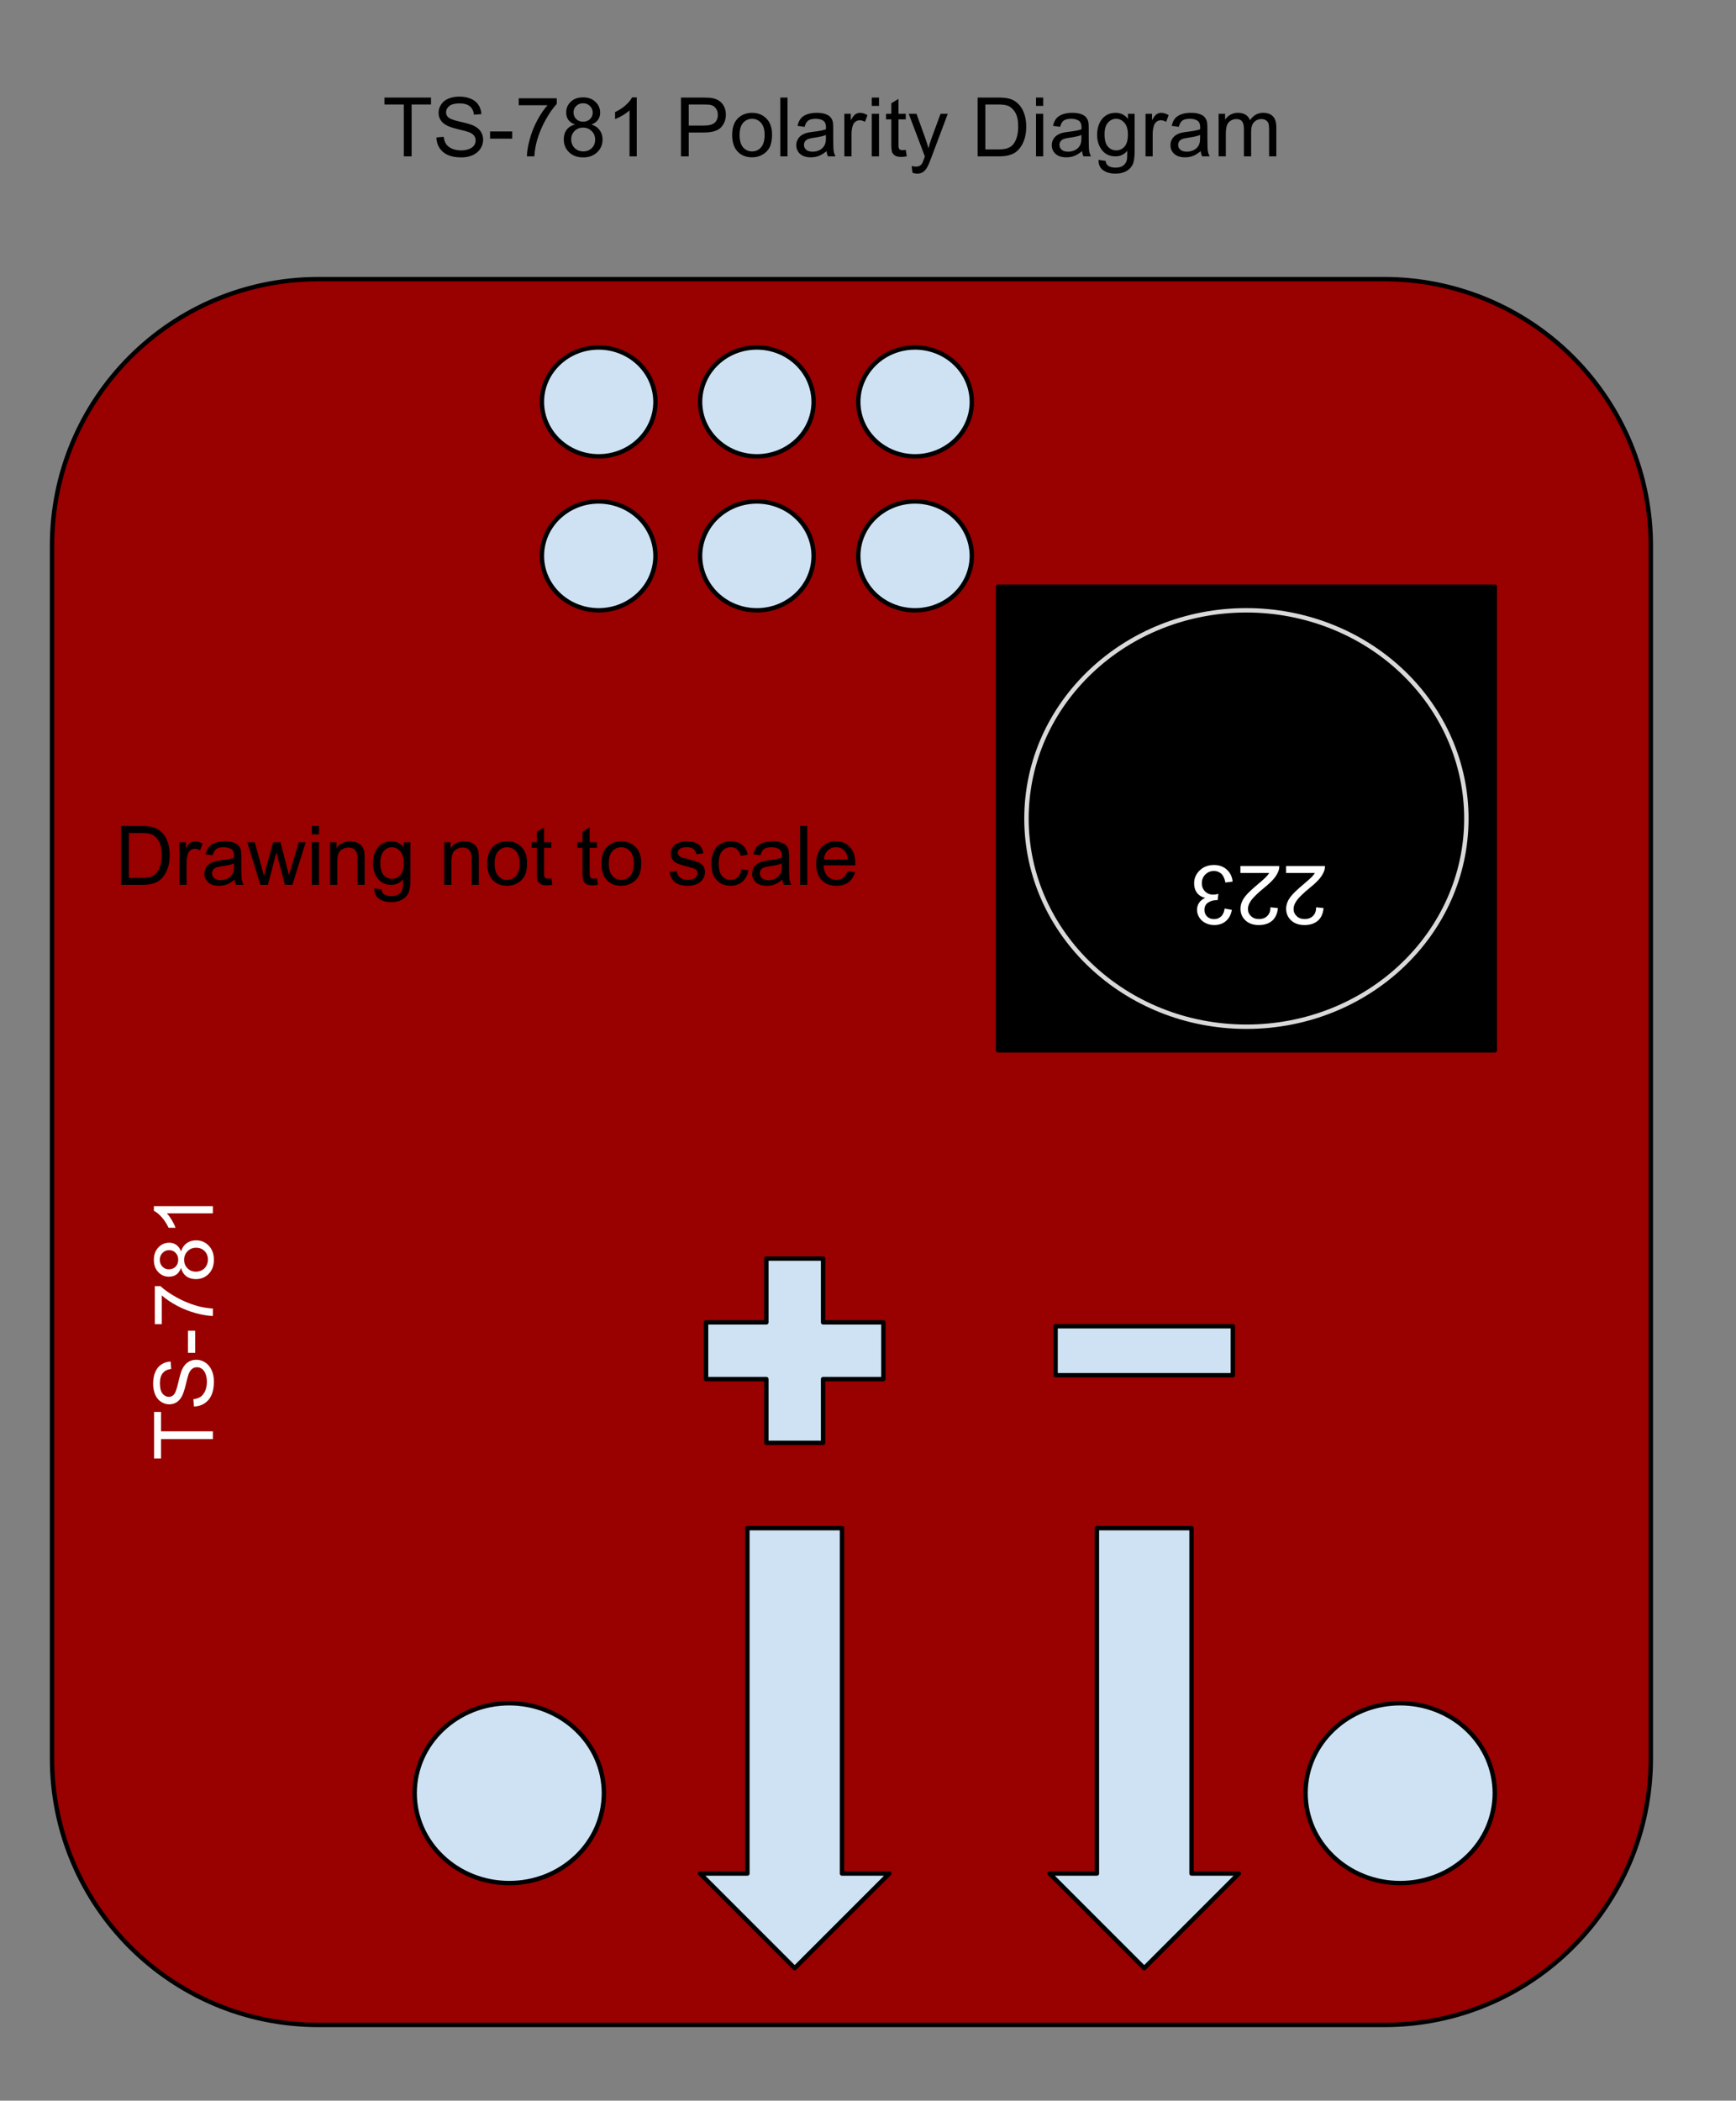 <svg version="1.1" viewBox="0.0 0.0 394.388 477.134" fill="none" stroke="none" stroke-linecap="square" stroke-miterlimit="10" xmlns:xlink="http://www.w3.org/1999/xlink" xmlns="http://www.w3.org/2000/svg"><rect x="0.0" y="0.0" width="394.388" height="477.134" fill="#808080" stroke="none"/><clipPath id="p.0"><path d="m0 0l394.388 0l0 477.134l-394.388 0l0 -477.134z" clip-rule="nonzero"/></clipPath><g clip-path="url(#p.0)"><path fill="#000000" fill-opacity="0.0" d="m0 0l394.388 0l0 477.134l-394.388 0z" fill-rule="evenodd"/><path fill="#990000" d="m11.822 123.938l0 0c0 -33.433 27.103 -60.537 60.537 -60.537l242.139 0l0 0c16.055 0 31.453 6.378 42.806 17.731c11.353 11.353 17.731 26.751 17.731 42.806l0 275.462c0 33.433 -27.103 60.537 -60.537 60.537l-242.139 0l0 0c-33.433 0 -60.537 -27.103 -60.537 -60.537z" fill-rule="evenodd"/><path stroke="#000000" stroke-width="1.0" stroke-linejoin="round" stroke-linecap="butt" d="m11.822 123.938l0 0c0 -33.433 27.103 -60.537 60.537 -60.537l242.139 0l0 0c16.055 0 31.453 6.378 42.806 17.731c11.353 11.353 17.731 26.751 17.731 42.806l0 275.462c0 33.433 -27.103 60.537 -60.537 60.537l-242.139 0l0 0c-33.433 0 -60.537 -27.103 -60.537 -60.537z" fill-rule="evenodd"/><path fill="#000000" fill-opacity="0.0" d="m21.441 340.709l0 -89.197l42.016 0l0 89.197z" fill-rule="evenodd"/><path fill="#ffffff" d="m48.361 326.865l-11.781 0l0 4.406l-1.578 0l0 -10.578l1.578 0l0 4.406l11.781 0l0 1.766zm-4.297 -7.396l-0.141 -1.656q1.0 -0.125 1.641 -0.547q0.641 -0.438 1.047 -1.344q0.391 -0.922 0.391 -2.062q0 -1.0 -0.297 -1.781q-0.297 -0.781 -0.812 -1.156q-0.531 -0.375 -1.156 -0.375q-0.625 0 -1.094 0.375q-0.469 0.359 -0.797 1.188q-0.203 0.547 -0.641 2.391q-0.453 1.828 -0.844 2.562q-0.5 0.969 -1.234 1.438q-0.75 0.469 -1.672 0.469q-1.0 0 -1.875 -0.578q-0.891 -0.578 -1.344 -1.672q-0.453 -1.109 -0.453 -2.453q0 -1.484 0.484 -2.609q0.469 -1.141 1.406 -1.75q0.922 -0.609 2.094 -0.656l0.125 1.688q-1.266 0.141 -1.906 0.938q-0.656 0.781 -0.656 2.312q0 1.609 0.594 2.344q0.594 0.734 1.422 0.734q0.719 0 1.172 -0.531q0.469 -0.5 0.969 -2.656q0.484 -2.156 0.844 -2.953q0.531 -1.172 1.359 -1.719q0.828 -0.562 1.906 -0.562q1.062 0 2.016 0.609q0.938 0.609 1.469 1.75q0.516 1.141 0.516 2.578q0 1.812 -0.531 3.047q-0.531 1.219 -1.594 1.922q-1.062 0.688 -2.406 0.719zm0.281 -12.194l-1.641 0l0 -5.031l1.641 0l0 5.031zm-7.594 -6.51l-1.578 0l0 -8.641l1.281 0q1.359 1.281 3.609 2.531q2.25 1.25 4.625 1.938q1.672 0.484 3.672 0.625l0 1.688q-1.578 -0.031 -3.812 -0.625q-2.234 -0.594 -4.297 -1.688q-2.078 -1.109 -3.5 -2.359l0 6.531zm4.375 -12.782q-0.375 1.016 -1.062 1.516q-0.703 0.484 -1.672 0.484q-1.453 0 -2.438 -1.047q-1.0 -1.047 -1.0 -2.781q0 -1.75 1.016 -2.812q1.016 -1.078 2.469 -1.078q0.938 0 1.625 0.5q0.688 0.484 1.062 1.469q0.391 -1.219 1.281 -1.859q0.891 -0.656 2.141 -0.656q1.703 0 2.875 1.219q1.172 1.219 1.172 3.188q0 1.984 -1.172 3.203q-1.172 1.203 -2.922 1.203q-1.312 0 -2.188 -0.656q-0.875 -0.672 -1.188 -1.891zm-2.781 0.328q0.938 0 1.547 -0.609q0.594 -0.609 0.594 -1.594q0 -0.938 -0.594 -1.547q-0.594 -0.609 -1.453 -0.609q-0.906 0 -1.516 0.625q-0.625 0.625 -0.625 1.562q0 0.938 0.609 1.562q0.594 0.609 1.438 0.609zm6.156 0.531q0.703 0 1.359 -0.328q0.656 -0.344 1.016 -1.0q0.359 -0.656 0.359 -1.406q0 -1.172 -0.75 -1.938q-0.75 -0.766 -1.922 -0.766q-1.188 0 -1.953 0.797q-0.781 0.781 -0.781 1.953q0 1.156 0.766 1.922q0.766 0.766 1.906 0.766zm3.859 -14.891l0 1.641l-10.453 0q0.562 0.594 1.141 1.562q0.562 0.953 0.844 1.719l-1.594 0q-0.641 -1.375 -1.562 -2.406q-0.922 -1.031 -1.781 -1.453l0 -1.062l13.406 0z" fill-rule="nonzero"/><path fill="#cfe2f3" d="m296.598 407.289l0 0c0 -11.281 9.624 -20.425 21.496 -20.425l0 0c5.701 0 11.169 2.152 15.2 5.982c4.031 3.83 6.296 9.026 6.296 14.443l0 0c0 11.281 -9.624 20.425 -21.496 20.425l0 0c-11.872 0 -21.496 -9.145 -21.496 -20.425z" fill-rule="evenodd"/><path stroke="#000000" stroke-width="1.0" stroke-linejoin="round" stroke-linecap="butt" d="m296.598 407.289l0 0c0 -11.281 9.624 -20.425 21.496 -20.425l0 0c5.701 0 11.169 2.152 15.2 5.982c4.031 3.83 6.296 9.026 6.296 14.443l0 0c0 11.281 -9.624 20.425 -21.496 20.425l0 0c-11.872 0 -21.496 -9.145 -21.496 -20.425z" fill-rule="evenodd"/><path fill="#cfe2f3" d="m94.202 407.289l0 0c0 -11.281 9.624 -20.425 21.496 -20.425l0 0c5.701 0 11.169 2.152 15.2 5.982c4.031 3.83 6.296 9.026 6.296 14.443l0 0c0 11.281 -9.624 20.425 -21.496 20.425l0 0c-11.872 0 -21.496 -9.145 -21.496 -20.425z" fill-rule="evenodd"/><path stroke="#000000" stroke-width="1.0" stroke-linejoin="round" stroke-linecap="butt" d="m94.202 407.289l0 0c0 -11.281 9.624 -20.425 21.496 -20.425l0 0c5.701 0 11.169 2.152 15.2 5.982c4.031 3.83 6.296 9.026 6.296 14.443l0 0c0 11.281 -9.624 20.425 -21.496 20.425l0 0c-11.872 0 -21.496 -9.145 -21.496 -20.425z" fill-rule="evenodd"/><path fill="#cfe2f3" d="m159.047 425.543l10.748 0l0 -78.441l21.496 0l0 78.441l10.748 0l-21.496 21.496z" fill-rule="evenodd"/><path stroke="#000000" stroke-width="1.0" stroke-linejoin="round" stroke-linecap="butt" d="m159.047 425.543l10.748 0l0 -78.441l21.496 0l0 78.441l10.748 0l-21.496 21.496z" fill-rule="evenodd"/><path fill="#cfe2f3" d="m160.406 300.353l13.693 0l0 -14.48l12.89 0l0 14.48l13.693 0l0 12.89l-13.693 0l0 14.48l-12.89 0l0 -14.48l-13.693 0z" fill-rule="evenodd"/><path stroke="#000000" stroke-width="1.0" stroke-linejoin="round" stroke-linecap="butt" d="m160.406 300.353l13.693 0l0 -14.48l12.89 0l0 14.48l13.693 0l0 12.89l-13.693 0l0 14.48l-12.89 0l0 -14.48l-13.693 0z" fill-rule="evenodd"/><path fill="#cfe2f3" d="m238.449 425.543l10.748 0l0 -78.441l21.496 0l0 78.441l10.748 0l-21.496 21.496z" fill-rule="evenodd"/><path stroke="#000000" stroke-width="1.0" stroke-linejoin="round" stroke-linecap="butt" d="m238.449 425.543l10.748 0l0 -78.441l21.496 0l0 78.441l10.748 0l-21.496 21.496z" fill-rule="evenodd"/><path fill="#cfe2f3" d="m239.807 301.231l40.275 0l0 11.134l-40.275 0z" fill-rule="evenodd"/><path stroke="#000000" stroke-width="1.0" stroke-linejoin="round" stroke-linecap="butt" d="m239.807 301.231l40.275 0l0 11.134l-40.275 0z" fill-rule="evenodd"/><path fill="#000000" d="m226.74 133.252l112.85 0l0 105.323l-112.85 0z" fill-rule="evenodd"/><path stroke="#000000" stroke-width="1.0" stroke-linejoin="round" stroke-linecap="butt" d="m226.74 133.252l112.85 0l0 105.323l-112.85 0z" fill-rule="evenodd"/><path fill="#000000" fill-opacity="0.0" d="m310.567 223.625l-54.803 0l0 -42.016l54.803 0z" fill-rule="evenodd"/><path fill="#ffffff" d="m292.176 198.283l0 -1.578l8.828 0q0.016 0.594 -0.188 1.141q-0.344 0.906 -1.078 1.781q-0.75 0.875 -2.156 2.016q-2.172 1.781 -2.938 2.828q-0.766 1.047 -0.766 1.969q0 0.984 0.703 1.641q0.688 0.672 1.812 0.672q1.188 0 1.906 -0.719q0.703 -0.703 0.703 -1.953l1.688 0.172q-0.172 1.891 -1.297 2.875q-1.141 0.984 -3.031 0.984q-1.922 0 -3.047 -1.062q-1.125 -1.062 -1.125 -2.641q0 -0.797 0.328 -1.578q0.328 -0.781 1.094 -1.641q0.75 -0.844 2.531 -2.344q1.469 -1.234 1.891 -1.688q0.422 -0.438 0.688 -0.875l-6.547 0zm-10.376 0l0 -1.578l8.828 0q0.016 0.594 -0.188 1.141q-0.344 0.906 -1.078 1.781q-0.75 0.875 -2.156 2.016q-2.172 1.781 -2.938 2.828q-0.766 1.047 -0.766 1.969q0 0.984 0.703 1.641q0.688 0.672 1.812 0.672q1.188 0 1.906 -0.719q0.703 -0.703 0.703 -1.953l1.688 0.172q-0.172 1.891 -1.297 2.875q-1.141 0.984 -3.031 0.984q-1.922 0 -3.047 -1.062q-1.125 -1.062 -1.125 -2.641q0 -0.797 0.328 -1.578q0.328 -0.781 1.094 -1.641q0.75 -0.844 2.531 -2.344q1.469 -1.234 1.891 -1.688q0.422 -0.438 0.688 -0.875l-6.547 0zm-1.766 1.953l-1.641 0.219q-0.281 -1.406 -0.953 -2.016q-0.688 -0.609 -1.656 -0.609q-1.156 0 -1.953 0.797q-0.797 0.797 -0.797 1.984q0 1.125 0.734 1.859q0.734 0.734 1.875 0.734q0.469 0 1.156 -0.172l-0.188 1.438q-0.156 -0.016 -0.266 -0.016q-1.047 0 -1.875 0.547q-0.844 0.547 -0.844 1.672q0 0.906 0.609 1.5q0.609 0.594 1.578 0.594q0.953 0 1.594 -0.609q0.641 -0.594 0.812 -1.797l1.641 0.297q-0.297 1.641 -1.359 2.547q-1.062 0.906 -2.656 0.906q-1.094 0 -2.0 -0.469q-0.922 -0.469 -1.406 -1.281q-0.5 -0.812 -0.5 -1.719q0 -0.859 0.469 -1.578q0.469 -0.703 1.375 -1.125q-1.188 -0.281 -1.844 -1.141q-0.656 -0.859 -0.656 -2.156q0 -1.734 1.281 -2.953q1.266 -1.219 3.219 -1.219q1.766 0 2.922 1.047q1.156 1.047 1.328 2.719z" fill-rule="nonzero"/><path fill="#000000" fill-opacity="0.0" d="m233.197 185.913l0 0c0 -26.118 22.372 -47.291 49.968 -47.291l0 0c13.252 0 25.962 4.982 35.333 13.851c9.371 8.869 14.635 20.898 14.635 33.44l0 0c0 26.118 -22.372 47.291 -49.969 47.291l0 0c-27.597 0 -49.968 -21.173 -49.968 -47.291z" fill-rule="evenodd"/><path stroke="#d9d9d9" stroke-width="1.0" stroke-linejoin="round" stroke-linecap="butt" d="m233.197 185.913l0 0c0 -26.118 22.372 -47.291 49.968 -47.291l0 0c13.252 0 25.962 4.982 35.333 13.851c9.371 8.869 14.635 20.898 14.635 33.44l0 0c0 26.118 -22.372 47.291 -49.969 47.291l0 0c-27.597 0 -49.968 -21.173 -49.968 -47.291z" fill-rule="evenodd"/><path fill="#cfe2f3" d="m123.11 126.26l0 0c0 -6.827 5.774 -12.362 12.898 -12.362l0 0c3.421 0 6.701 1.302 9.12 3.621c2.419 2.318 3.778 5.463 3.778 8.741l0 0c0 6.827 -5.774 12.362 -12.898 12.362l0 0c-7.123 0 -12.898 -5.535 -12.898 -12.362z" fill-rule="evenodd"/><path stroke="#000000" stroke-width="1.0" stroke-linejoin="round" stroke-linecap="butt" d="m123.11 126.26l0 0c0 -6.827 5.774 -12.362 12.898 -12.362l0 0c3.421 0 6.701 1.302 9.12 3.621c2.419 2.318 3.778 5.463 3.778 8.741l0 0c0 6.827 -5.774 12.362 -12.898 12.362l0 0c-7.123 0 -12.898 -5.535 -12.898 -12.362z" fill-rule="evenodd"/><path fill="#cfe2f3" d="m123.11 91.286l0 0c0 -6.827 5.774 -12.362 12.898 -12.362l0 0c3.421 0 6.701 1.302 9.12 3.621c2.419 2.318 3.778 5.463 3.778 8.741l0 0c0 6.827 -5.774 12.362 -12.898 12.362l0 0c-7.123 0 -12.898 -5.535 -12.898 -12.362z" fill-rule="evenodd"/><path stroke="#000000" stroke-width="1.0" stroke-linejoin="round" stroke-linecap="butt" d="m123.11 91.286l0 0c0 -6.827 5.774 -12.362 12.898 -12.362l0 0c3.421 0 6.701 1.302 9.12 3.621c2.419 2.318 3.778 5.463 3.778 8.741l0 0c0 6.827 -5.774 12.362 -12.898 12.362l0 0c-7.123 0 -12.898 -5.535 -12.898 -12.362z" fill-rule="evenodd"/><path fill="#cfe2f3" d="m159.047 126.26l0 0c0 -6.827 5.774 -12.362 12.898 -12.362l0 0c3.421 0 6.701 1.302 9.12 3.621c2.419 2.318 3.778 5.463 3.778 8.741l0 0c0 6.827 -5.774 12.362 -12.898 12.362l0 0c-7.123 0 -12.898 -5.535 -12.898 -12.362z" fill-rule="evenodd"/><path stroke="#000000" stroke-width="1.0" stroke-linejoin="round" stroke-linecap="butt" d="m159.047 126.26l0 0c0 -6.827 5.774 -12.362 12.898 -12.362l0 0c3.421 0 6.701 1.302 9.12 3.621c2.419 2.318 3.778 5.463 3.778 8.741l0 0c0 6.827 -5.774 12.362 -12.898 12.362l0 0c-7.123 0 -12.898 -5.535 -12.898 -12.362z" fill-rule="evenodd"/><path fill="#cfe2f3" d="m159.047 91.286l0 0c0 -6.827 5.774 -12.362 12.898 -12.362l0 0c3.421 0 6.701 1.302 9.12 3.621c2.419 2.318 3.778 5.463 3.778 8.741l0 0c0 6.827 -5.774 12.362 -12.898 12.362l0 0c-7.123 0 -12.898 -5.535 -12.898 -12.362z" fill-rule="evenodd"/><path stroke="#000000" stroke-width="1.0" stroke-linejoin="round" stroke-linecap="butt" d="m159.047 91.286l0 0c0 -6.827 5.774 -12.362 12.898 -12.362l0 0c3.421 0 6.701 1.302 9.12 3.621c2.419 2.318 3.778 5.463 3.778 8.741l0 0c0 6.827 -5.774 12.362 -12.898 12.362l0 0c-7.123 0 -12.898 -5.535 -12.898 -12.362z" fill-rule="evenodd"/><path fill="#cfe2f3" d="m194.984 126.26l0 0c0 -6.827 5.774 -12.362 12.898 -12.362l0 0c3.421 0 6.701 1.302 9.12 3.621c2.419 2.318 3.778 5.463 3.778 8.741l0 0c0 6.827 -5.774 12.362 -12.898 12.362l0 0c-7.123 0 -12.898 -5.535 -12.898 -12.362z" fill-rule="evenodd"/><path stroke="#000000" stroke-width="1.0" stroke-linejoin="round" stroke-linecap="butt" d="m194.984 126.26l0 0c0 -6.827 5.774 -12.362 12.898 -12.362l0 0c3.421 0 6.701 1.302 9.12 3.621c2.419 2.318 3.778 5.463 3.778 8.741l0 0c0 6.827 -5.774 12.362 -12.898 12.362l0 0c-7.123 0 -12.898 -5.535 -12.898 -12.362z" fill-rule="evenodd"/><path fill="#cfe2f3" d="m194.984 91.286l0 0c0 -6.827 5.774 -12.362 12.898 -12.362l0 0c3.421 0 6.701 1.302 9.12 3.621c2.419 2.318 3.778 5.463 3.778 8.741l0 0c0 6.827 -5.774 12.362 -12.898 12.362l0 0c-7.123 0 -12.898 -5.535 -12.898 -12.362z" fill-rule="evenodd"/><path stroke="#000000" stroke-width="1.0" stroke-linejoin="round" stroke-linecap="butt" d="m194.984 91.286l0 0c0 -6.827 5.774 -12.362 12.898 -12.362l0 0c3.421 0 6.701 1.302 9.12 3.621c2.419 2.318 3.778 5.463 3.778 8.741l0 0c0 6.827 -5.774 12.362 -12.898 12.362l0 0c-7.123 0 -12.898 -5.535 -12.898 -12.362z" fill-rule="evenodd"/><path fill="#000000" fill-opacity="0.0" d="m17.068 174.059l197.26 0l0 42.016l-197.26 0z" fill-rule="evenodd"/><path fill="#000000" d="m27.506 200.979l0 -13.359l4.609 0q1.547 0 2.375 0.203q1.141 0.25 1.953 0.953q1.062 0.891 1.578 2.281q0.531 1.391 0.531 3.172q0 1.516 -0.359 2.703q-0.359 1.172 -0.922 1.938q-0.547 0.766 -1.203 1.219q-0.656 0.438 -1.594 0.672q-0.938 0.219 -2.141 0.219l-4.828 0zm1.766 -1.578l2.859 0q1.312 0 2.062 -0.234q0.75 -0.25 1.203 -0.703q0.625 -0.625 0.969 -1.688q0.359 -1.062 0.359 -2.578q0 -2.094 -0.688 -3.219q-0.688 -1.125 -1.672 -1.5q-0.703 -0.281 -2.281 -0.281l-2.812 0l0 10.203zm11.489 1.578l0 -9.672l1.469 0l0 1.469q0.562 -1.031 1.031 -1.359q0.484 -0.328 1.062 -0.328q0.828 0 1.688 0.531l-0.562 1.516q-0.609 -0.359 -1.203 -0.359q-0.547 0 -0.969 0.328q-0.422 0.328 -0.609 0.891q-0.281 0.875 -0.281 1.922l0 5.062l-1.625 0zm12.541 -1.188q-0.922 0.766 -1.766 1.094q-0.828 0.312 -1.797 0.312q-1.594 0 -2.453 -0.781q-0.859 -0.781 -0.859 -1.984q0 -0.719 0.328 -1.297q0.328 -0.594 0.844 -0.938q0.531 -0.359 1.188 -0.547q0.469 -0.125 1.453 -0.25q1.984 -0.234 2.922 -0.562q0.016 -0.344 0.016 -0.422q0 -1.0 -0.469 -1.422q-0.625 -0.547 -1.875 -0.547q-1.156 0 -1.703 0.406q-0.547 0.406 -0.812 1.422l-1.609 -0.219q0.219 -1.016 0.719 -1.641q0.5 -0.641 1.453 -0.984q0.953 -0.344 2.188 -0.344q1.25 0 2.016 0.297q0.781 0.281 1.141 0.734q0.375 0.438 0.516 1.109q0.078 0.422 0.078 1.516l0 2.188q0 2.281 0.109 2.891q0.109 0.594 0.406 1.156l-1.703 0q-0.266 -0.516 -0.328 -1.188zm-0.141 -3.672q-0.891 0.375 -2.672 0.625q-1.016 0.141 -1.438 0.328q-0.422 0.188 -0.656 0.531q-0.219 0.344 -0.219 0.781q0 0.656 0.5 1.094q0.5 0.438 1.453 0.438q0.938 0 1.672 -0.406q0.75 -0.422 1.094 -1.141q0.266 -0.562 0.266 -1.641l0 -0.609zm5.985 4.859l-2.969 -9.672l1.703 0l1.531 5.578l0.578 2.078q0.047 -0.156 0.5 -2.0l1.547 -5.656l1.688 0l1.438 5.609l0.484 1.844l0.562 -1.859l1.656 -5.594l1.594 0l-3.031 9.672l-1.703 0l-1.531 -5.797l-0.375 -1.641l-1.953 7.438l-1.719 0zm11.692 -11.469l0 -1.891l1.641 0l0 1.891l-1.641 0zm0 11.469l0 -9.672l1.641 0l0 9.672l-1.641 0zm4.145 0l0 -9.672l1.469 0l0 1.375q1.062 -1.594 3.078 -1.594q0.875 0 1.609 0.312q0.734 0.312 1.094 0.828q0.375 0.5 0.516 1.203q0.094 0.453 0.094 1.594l0 5.953l-1.641 0l0 -5.891q0 -1.0 -0.203 -1.484q-0.188 -0.5 -0.672 -0.797q-0.484 -0.297 -1.141 -0.297q-1.047 0 -1.812 0.672q-0.75 0.656 -0.75 2.516l0 5.281l-1.641 0zm10.063 0.797l1.594 0.234q0.109 0.75 0.562 1.078q0.609 0.453 1.672 0.453q1.141 0 1.75 -0.453q0.625 -0.453 0.844 -1.266q0.125 -0.5 0.109 -2.109q-1.062 1.266 -2.672 1.266q-2.0 0 -3.094 -1.438q-1.094 -1.438 -1.094 -3.453q0 -1.391 0.5 -2.562q0.516 -1.172 1.453 -1.797q0.953 -0.641 2.25 -0.641q1.703 0 2.812 1.375l0 -1.156l1.516 0l0 8.359q0 2.266 -0.469 3.203q-0.453 0.938 -1.453 1.484q-0.984 0.547 -2.453 0.547q-1.719 0 -2.797 -0.781q-1.062 -0.766 -1.031 -2.344zm1.359 -5.812q0 1.906 0.75 2.781q0.766 0.875 1.906 0.875q1.125 0 1.891 -0.859q0.766 -0.875 0.766 -2.734q0 -1.781 -0.797 -2.672q-0.781 -0.906 -1.891 -0.906q-1.094 0 -1.859 0.891q-0.766 0.875 -0.766 2.625zm14.512 5.016l0 -9.672l1.469 0l0 1.375q1.062 -1.594 3.078 -1.594q0.875 0 1.609 0.312q0.734 0.312 1.094 0.828q0.375 0.5 0.516 1.203q0.094 0.453 0.094 1.594l0 5.953l-1.641 0l0 -5.891q0 -1.0 -0.203 -1.484q-0.188 -0.5 -0.672 -0.797q-0.484 -0.297 -1.141 -0.297q-1.047 0 -1.812 0.672q-0.75 0.656 -0.75 2.516l0 5.281l-1.641 0zm9.766 -4.844q0 -2.688 1.484 -3.969q1.25 -1.078 3.047 -1.078q2.0 0 3.266 1.312q1.266 1.297 1.266 3.609q0 1.859 -0.562 2.938q-0.562 1.062 -1.641 1.656q-1.062 0.594 -2.328 0.594q-2.031 0 -3.281 -1.297q-1.25 -1.312 -1.25 -3.766zm1.688 0q0 1.859 0.797 2.797q0.812 0.922 2.047 0.922q1.219 0 2.031 -0.922q0.812 -0.938 0.812 -2.844q0 -1.797 -0.812 -2.719q-0.812 -0.922 -2.031 -0.922q-1.234 0 -2.047 0.922q-0.797 0.906 -0.797 2.766zm12.876 3.375l0.234 1.453q-0.688 0.141 -1.234 0.141q-0.891 0 -1.391 -0.281q-0.484 -0.281 -0.688 -0.734q-0.203 -0.469 -0.203 -1.938l0 -5.578l-1.203 0l0 -1.266l1.203 0l0 -2.391l1.625 -0.984l0 3.375l1.656 0l0 1.266l-1.656 0l0 5.672q0 0.688 0.078 0.891q0.094 0.203 0.281 0.328q0.203 0.109 0.578 0.109q0.266 0 0.719 -0.062zm10.367 0l0.234 1.453q-0.688 0.141 -1.234 0.141q-0.891 0 -1.391 -0.281q-0.484 -0.281 -0.688 -0.734q-0.203 -0.469 -0.203 -1.938l0 -5.578l-1.203 0l0 -1.266l1.203 0l0 -2.391l1.625 -0.984l0 3.375l1.656 0l0 1.266l-1.656 0l0 5.672q0 0.688 0.078 0.891q0.094 0.203 0.281 0.328q0.203 0.109 0.578 0.109q0.266 0 0.719 -0.062zm0.996 -3.375q0 -2.688 1.484 -3.969q1.25 -1.078 3.047 -1.078q2.0 0 3.266 1.312q1.266 1.297 1.266 3.609q0 1.859 -0.562 2.938q-0.562 1.062 -1.641 1.656q-1.062 0.594 -2.328 0.594q-2.031 0 -3.281 -1.297q-1.25 -1.312 -1.25 -3.766zm1.688 0q0 1.859 0.797 2.797q0.812 0.922 2.047 0.922q1.219 0 2.031 -0.922q0.812 -0.938 0.812 -2.844q0 -1.797 -0.812 -2.719q-0.812 -0.922 -2.031 -0.922q-1.234 0 -2.047 0.922q-0.797 0.906 -0.797 2.766zm13.825 1.953l1.625 -0.25q0.125 0.969 0.75 1.5q0.625 0.516 1.75 0.516q1.125 0 1.672 -0.453q0.547 -0.469 0.547 -1.094q0 -0.547 -0.484 -0.875q-0.328 -0.219 -1.672 -0.547q-1.812 -0.469 -2.516 -0.797q-0.688 -0.328 -1.047 -0.906q-0.359 -0.594 -0.359 -1.312q0 -0.641 0.297 -1.188q0.297 -0.562 0.812 -0.922q0.375 -0.281 1.031 -0.469q0.672 -0.203 1.422 -0.203q1.141 0 2.0 0.328q0.859 0.328 1.266 0.891q0.422 0.562 0.578 1.5l-1.609 0.219q-0.109 -0.75 -0.641 -1.172q-0.516 -0.422 -1.469 -0.422q-1.141 0 -1.625 0.375q-0.469 0.375 -0.469 0.875q0 0.312 0.188 0.578q0.203 0.266 0.641 0.438q0.234 0.094 1.438 0.422q1.75 0.453 2.438 0.75q0.688 0.297 1.078 0.859q0.391 0.562 0.391 1.406q0 0.828 -0.484 1.547q-0.469 0.719 -1.375 1.125q-0.906 0.391 -2.047 0.391q-1.875 0 -2.875 -0.781q-0.984 -0.781 -1.25 -2.328zm16.297 -0.656l1.609 0.219q-0.266 1.656 -1.359 2.609q-1.078 0.938 -2.672 0.938q-1.984 0 -3.188 -1.297q-1.203 -1.297 -1.203 -3.719q0 -1.578 0.516 -2.75q0.516 -1.172 1.578 -1.75q1.062 -0.594 2.312 -0.594q1.578 0 2.578 0.797q1.0 0.797 1.281 2.266l-1.594 0.234q-0.234 -0.969 -0.812 -1.453q-0.578 -0.5 -1.391 -0.5q-1.234 0 -2.016 0.891q-0.781 0.891 -0.781 2.812q0 1.953 0.75 2.844q0.75 0.875 1.953 0.875q0.969 0 1.609 -0.594q0.656 -0.594 0.828 -1.828zm9.328 2.359q-0.922 0.766 -1.766 1.094q-0.828 0.312 -1.797 0.312q-1.594 0 -2.453 -0.781q-0.859 -0.781 -0.859 -1.984q0 -0.719 0.328 -1.297q0.328 -0.594 0.844 -0.938q0.531 -0.359 1.188 -0.547q0.469 -0.125 1.453 -0.25q1.984 -0.234 2.922 -0.562q0.016 -0.344 0.016 -0.422q0 -1.0 -0.469 -1.422q-0.625 -0.547 -1.875 -0.547q-1.156 0 -1.703 0.406q-0.547 0.406 -0.812 1.422l-1.609 -0.219q0.219 -1.016 0.719 -1.641q0.5 -0.641 1.453 -0.984q0.953 -0.344 2.188 -0.344q1.25 0 2.016 0.297q0.781 0.281 1.141 0.734q0.375 0.438 0.516 1.109q0.078 0.422 0.078 1.516l0 2.188q0 2.281 0.109 2.891q0.109 0.594 0.406 1.156l-1.703 0q-0.266 -0.516 -0.328 -1.188zm-0.141 -3.672q-0.891 0.375 -2.672 0.625q-1.016 0.141 -1.438 0.328q-0.422 0.188 -0.656 0.531q-0.219 0.344 -0.219 0.781q0 0.656 0.5 1.094q0.5 0.438 1.453 0.438q0.938 0 1.672 -0.406q0.75 -0.422 1.094 -1.141q0.266 -0.562 0.266 -1.641l0 -0.609zm4.157 4.859l0 -13.359l1.641 0l0 13.359l-1.641 0zm10.817 -3.109l1.688 0.203q-0.406 1.484 -1.484 2.312q-1.078 0.812 -2.766 0.812q-2.125 0 -3.375 -1.297q-1.234 -1.312 -1.234 -3.672q0 -2.453 1.25 -3.797q1.266 -1.344 3.266 -1.344q1.938 0 3.156 1.328q1.234 1.312 1.234 3.703q0 0.156 0 0.438l-7.219 0q0.094 1.594 0.906 2.453q0.812 0.844 2.016 0.844q0.906 0 1.547 -0.469q0.641 -0.484 1.016 -1.516zm-5.391 -2.656l5.406 0q-0.109 -1.219 -0.625 -1.828q-0.781 -0.953 -2.031 -0.953q-1.125 0 -1.906 0.766q-0.766 0.75 -0.844 2.016z" fill-rule="nonzero"/><path fill="#000000" fill-opacity="0.0" d="m77.9 8.598l231.055 0l0 42.016l-231.055 0z" fill-rule="evenodd"/><path fill="#000000" d="m91.744 35.518l0 -11.781l-4.406 0l0 -1.578l10.578 0l0 1.578l-4.406 0l0 11.781l-1.766 0zm7.396 -4.297l1.656 -0.141q0.125 1 0.547 1.641q0.438 0.641 1.344 1.047q0.922 0.391 2.062 0.391q1.0 0 1.781 -0.297q0.781 -0.297 1.156 -0.812q0.375 -0.531 0.375 -1.156q0 -0.625 -0.375 -1.094q-0.359 -0.469 -1.188 -0.797q-0.547 -0.203 -2.391 -0.641q-1.828 -0.453 -2.562 -0.844q-0.969 -0.5 -1.438 -1.234q-0.469 -0.75 -0.469 -1.672q0 -1.0 0.578 -1.875q0.578 -0.891 1.672 -1.344q1.109 -0.453 2.453 -0.453q1.484 0 2.609 0.484q1.141 0.469 1.75 1.406q0.609 0.922 0.656 2.094l-1.688 0.125q-0.141 -1.266 -0.938 -1.906q-0.781 -0.656 -2.312 -0.656q-1.609 0 -2.344 0.594q-0.734 0.594 -0.734 1.422q0 0.719 0.531 1.172q0.5 0.469 2.656 0.969q2.156 0.484 2.953 0.844q1.172 0.531 1.719 1.359q0.562 0.828 0.562 1.906q0 1.063 -0.609 2.016q-0.609 0.938 -1.75 1.469q-1.141 0.516 -2.578 0.516q-1.812 0 -3.047 -0.531q-1.219 -0.531 -1.922 -1.594q-0.688 -1.062 -0.719 -2.406zm12.194 0.281l0 -1.641l5.031 0l0 1.641l-5.031 0zm6.51 -7.594l0 -1.578l8.641 0l0 1.281q-1.281 1.359 -2.531 3.609q-1.25 2.25 -1.938 4.625q-0.484 1.672 -0.625 3.672l-1.688 0q0.031 -1.578 0.625 -3.813q0.594 -2.234 1.688 -4.297q1.109 -2.078 2.359 -3.5l-6.531 0zm12.782 4.375q-1.016 -0.375 -1.516 -1.062q-0.484 -0.703 -0.484 -1.672q0 -1.453 1.047 -2.438q1.047 -1.0 2.781 -1.0q1.75 0 2.812 1.016q1.078 1.016 1.078 2.469q0 0.938 -0.5 1.625q-0.484 0.688 -1.469 1.062q1.219 0.391 1.859 1.281q0.656 0.891 0.656 2.141q0 1.703 -1.219 2.875q-1.219 1.172 -3.188 1.172q-1.984 0 -3.203 -1.172q-1.203 -1.172 -1.203 -2.922q0 -1.312 0.656 -2.188q0.672 -0.875 1.891 -1.188zm-0.328 -2.781q0 0.938 0.609 1.547q0.609 0.594 1.594 0.594q0.938 0 1.547 -0.594q0.609 -0.594 0.609 -1.453q0 -0.906 -0.625 -1.516q-0.625 -0.625 -1.562 -0.625q-0.938 0 -1.562 0.609q-0.609 0.594 -0.609 1.438zm-0.531 6.156q0 0.703 0.328 1.359q0.344 0.656 1.0 1.016q0.656 0.359 1.406 0.359q1.172 0 1.938 -0.75q0.766 -0.75 0.766 -1.922q0 -1.188 -0.797 -1.953q-0.781 -0.781 -1.953 -0.781q-1.156 0 -1.922 0.766q-0.766 0.766 -0.766 1.906zm14.891 3.859l-1.641 0l0 -10.453q-0.594 0.562 -1.562 1.141q-0.953 0.562 -1.719 0.844l0 -1.594q1.375 -0.641 2.406 -1.562q1.031 -0.922 1.453 -1.781l1.062 0l0 13.406zm10.043 0l0 -13.359l5.047 0q1.328 0 2.031 0.125q0.969 0.172 1.641 0.641q0.672 0.453 1.078 1.281q0.406 0.828 0.406 1.828q0 1.703 -1.094 2.891q-1.078 1.172 -3.922 1.172l-3.422 0l0 5.422l-1.766 0zm1.766 -7l3.453 0q1.719 0 2.438 -0.641q0.719 -0.641 0.719 -1.797q0 -0.844 -0.422 -1.438q-0.422 -0.594 -1.125 -0.781q-0.438 -0.125 -1.641 -0.125l-3.422 0l0 4.781zm9.865 2.156q0 -2.688 1.484 -3.969q1.25 -1.078 3.047 -1.078q2.0 0 3.266 1.312q1.266 1.297 1.266 3.609q0 1.859 -0.562 2.938q-0.562 1.062 -1.641 1.656q-1.062 0.594 -2.328 0.594q-2.031 0 -3.281 -1.297q-1.25 -1.312 -1.25 -3.766zm1.688 0q0 1.859 0.797 2.797q0.812 0.922 2.047 0.922q1.219 0 2.031 -0.922q0.812 -0.938 0.812 -2.844q0 -1.797 -0.812 -2.719q-0.812 -0.922 -2.031 -0.922q-1.234 0 -2.047 0.922q-0.797 0.906 -0.797 2.766zm9.251 4.844l0 -13.359l1.641 0l0 13.359l-1.641 0zm10.504 -1.188q-0.922 0.766 -1.766 1.094q-0.828 0.312 -1.797 0.312q-1.594 0 -2.453 -0.781q-0.859 -0.781 -0.859 -1.984q0 -0.719 0.328 -1.297q0.328 -0.594 0.844 -0.938q0.531 -0.359 1.188 -0.547q0.469 -0.125 1.453 -0.25q1.984 -0.234 2.922 -0.562q0.016 -0.344 0.016 -0.422q0 -1.0 -0.469 -1.422q-0.625 -0.547 -1.875 -0.547q-1.156 0 -1.703 0.406q-0.547 0.406 -0.812 1.422l-1.609 -0.219q0.219 -1.016 0.719 -1.641q0.5 -0.641 1.453 -0.984q0.953 -0.344 2.188 -0.344q1.25 0 2.016 0.297q0.781 0.281 1.141 0.734q0.375 0.438 0.516 1.109q0.078 0.422 0.078 1.516l0 2.188q0 2.281 0.109 2.891q0.109 0.594 0.406 1.156l-1.703 0q-0.266 -0.516 -0.328 -1.188zm-0.141 -3.672q-0.891 0.375 -2.672 0.625q-1.016 0.141 -1.438 0.328q-0.422 0.188 -0.656 0.531q-0.219 0.344 -0.219 0.781q0 0.656 0.5 1.094q0.5 0.438 1.453 0.438q0.938 0 1.672 -0.406q0.75 -0.422 1.094 -1.141q0.266 -0.562 0.266 -1.641l0 -0.609zm4.188 4.859l0 -9.672l1.469 0l0 1.469q0.562 -1.031 1.031 -1.359q0.484 -0.328 1.062 -0.328q0.828 0 1.688 0.531l-0.562 1.516q-0.609 -0.359 -1.203 -0.359q-0.547 0 -0.969 0.328q-0.422 0.328 -0.609 0.891q-0.281 0.875 -0.281 1.922l0 5.063l-1.625 0zm6.228 -11.469l0 -1.891l1.641 0l0 1.891l-1.641 0zm0 11.469l0 -9.672l1.641 0l0 9.672l-1.641 0zm7.723 -1.469l0.234 1.453q-0.688 0.141 -1.234 0.141q-0.891 0 -1.391 -0.281q-0.484 -0.281 -0.688 -0.734q-0.203 -0.469 -0.203 -1.938l0 -5.578l-1.203 0l0 -1.266l1.203 0l0 -2.391l1.625 -0.984l0 3.375l1.656 0l0 1.266l-1.656 0l0 5.672q0 0.688 0.078 0.891q0.094 0.203 0.281 0.328q0.203 0.109 0.578 0.109q0.266 0 0.719 -0.062zm1.527 5.188l-0.188 -1.531q0.547 0.141 0.938 0.141q0.547 0 0.875 -0.188q0.328 -0.172 0.547 -0.5q0.156 -0.25 0.5 -1.219q0.047 -0.141 0.141 -0.406l-3.672 -9.688l1.766 0l2.016 5.594q0.391 1.078 0.703 2.25q0.281 -1.125 0.672 -2.203l2.078 -5.641l1.641 0l-3.688 9.828q-0.594 1.609 -0.922 2.203q-0.438 0.812 -1.0 1.188q-0.562 0.375 -1.344 0.375q-0.484 0 -1.062 -0.203zm14.793 -3.719l0 -13.359l4.609 0q1.547 0 2.375 0.203q1.141 0.25 1.953 0.953q1.062 0.891 1.578 2.281q0.531 1.391 0.531 3.172q0 1.516 -0.359 2.703q-0.359 1.172 -0.922 1.938q-0.547 0.766 -1.203 1.219q-0.656 0.438 -1.594 0.672q-0.938 0.219 -2.141 0.219l-4.828 0zm1.766 -1.578l2.859 0q1.312 0 2.062 -0.234q0.75 -0.25 1.203 -0.703q0.625 -0.625 0.969 -1.688q0.359 -1.062 0.359 -2.578q0 -2.094 -0.688 -3.219q-0.688 -1.125 -1.672 -1.5q-0.703 -0.281 -2.281 -0.281l-2.812 0l0 10.203zm11.504 -9.891l0 -1.891l1.641 0l0 1.891l-1.641 0zm0 11.469l0 -9.672l1.641 0l0 9.672l-1.641 0zm10.457 -1.188q-0.922 0.766 -1.766 1.094q-0.828 0.312 -1.797 0.312q-1.594 0 -2.453 -0.781q-0.859 -0.781 -0.859 -1.984q0 -0.719 0.328 -1.297q0.328 -0.594 0.844 -0.938q0.531 -0.359 1.188 -0.547q0.469 -0.125 1.453 -0.25q1.984 -0.234 2.922 -0.562q0.016 -0.344 0.016 -0.422q0 -1.0 -0.469 -1.422q-0.625 -0.547 -1.875 -0.547q-1.156 0 -1.703 0.406q-0.547 0.406 -0.812 1.422l-1.609 -0.219q0.219 -1.016 0.719 -1.641q0.5 -0.641 1.453 -0.984q0.953 -0.344 2.188 -0.344q1.25 0 2.016 0.297q0.781 0.281 1.141 0.734q0.375 0.438 0.516 1.109q0.078 0.422 0.078 1.516l0 2.188q0 2.281 0.109 2.891q0.109 0.594 0.406 1.156l-1.703 0q-0.266 -0.516 -0.328 -1.188zm-0.141 -3.672q-0.891 0.375 -2.672 0.625q-1.016 0.141 -1.438 0.328q-0.422 0.188 -0.656 0.531q-0.219 0.344 -0.219 0.781q0 0.656 0.5 1.094q0.5 0.438 1.453 0.438q0.938 0 1.672 -0.406q0.75 -0.422 1.094 -1.141q0.266 -0.562 0.266 -1.641l0 -0.609zm3.891 5.656l1.594 0.234q0.109 0.75 0.562 1.078q0.609 0.453 1.672 0.453q1.141 0 1.75 -0.453q0.625 -0.453 0.844 -1.266q0.125 -0.5 0.109 -2.109q-1.062 1.266 -2.672 1.266q-2.0 0 -3.094 -1.438q-1.094 -1.438 -1.094 -3.453q0 -1.391 0.5 -2.562q0.516 -1.172 1.453 -1.797q0.953 -0.641 2.25 -0.641q1.703 0 2.812 1.375l0 -1.156l1.516 0l0 8.359q0 2.266 -0.469 3.203q-0.453 0.938 -1.453 1.484q-0.984 0.547 -2.453 0.547q-1.719 0 -2.797 -0.781q-1.062 -0.766 -1.031 -2.344zm1.359 -5.813q0 1.906 0.75 2.781q0.766 0.875 1.906 0.875q1.125 0 1.891 -0.859q0.766 -0.875 0.766 -2.734q0 -1.781 -0.797 -2.672q-0.781 -0.906 -1.891 -0.906q-1.094 0 -1.859 0.891q-0.766 0.875 -0.766 2.625zm9.313 5.016l0 -9.672l1.469 0l0 1.469q0.562 -1.031 1.031 -1.359q0.484 -0.328 1.062 -0.328q0.828 0 1.688 0.531l-0.562 1.516q-0.609 -0.359 -1.203 -0.359q-0.547 0 -0.969 0.328q-0.422 0.328 -0.609 0.891q-0.281 0.875 -0.281 1.922l0 5.063l-1.625 0zm12.541 -1.188q-0.922 0.766 -1.766 1.094q-0.828 0.312 -1.797 0.312q-1.594 0 -2.453 -0.781q-0.859 -0.781 -0.859 -1.984q0 -0.719 0.328 -1.297q0.328 -0.594 0.844 -0.938q0.531 -0.359 1.188 -0.547q0.469 -0.125 1.453 -0.25q1.984 -0.234 2.922 -0.562q0.016 -0.344 0.016 -0.422q0 -1.0 -0.469 -1.422q-0.625 -0.547 -1.875 -0.547q-1.156 0 -1.703 0.406q-0.547 0.406 -0.812 1.422l-1.609 -0.219q0.219 -1.016 0.719 -1.641q0.5 -0.641 1.453 -0.984q0.953 -0.344 2.188 -0.344q1.25 0 2.016 0.297q0.781 0.281 1.141 0.734q0.375 0.438 0.516 1.109q0.078 0.422 0.078 1.516l0 2.188q0 2.281 0.109 2.891q0.109 0.594 0.406 1.156l-1.703 0q-0.266 -0.516 -0.328 -1.188zm-0.141 -3.672q-0.891 0.375 -2.672 0.625q-1.016 0.141 -1.438 0.328q-0.422 0.188 -0.656 0.531q-0.219 0.344 -0.219 0.781q0 0.656 0.5 1.094q0.5 0.438 1.453 0.438q0.938 0 1.672 -0.406q0.75 -0.422 1.094 -1.141q0.266 -0.562 0.266 -1.641l0 -0.609zm4.204 4.859l0 -9.672l1.469 0l0 1.359q0.453 -0.719 1.203 -1.141q0.766 -0.438 1.719 -0.438q1.078 0 1.766 0.453q0.688 0.438 0.969 1.234q1.156 -1.688 2.984 -1.688q1.453 0 2.219 0.797q0.781 0.797 0.781 2.453l0 6.641l-1.641 0l0 -6.094q0 -0.984 -0.156 -1.406q-0.156 -0.438 -0.578 -0.703q-0.422 -0.266 -0.984 -0.266q-1.016 0 -1.688 0.688q-0.672 0.672 -0.672 2.156l0 5.625l-1.641 0l0 -6.281q0 -1.094 -0.406 -1.641q-0.406 -0.547 -1.312 -0.547q-0.688 0 -1.281 0.359q-0.594 0.359 -0.859 1.062q-0.25 0.703 -0.25 2.031l0 5.016l-1.641 0z" fill-rule="nonzero"/></g></svg>